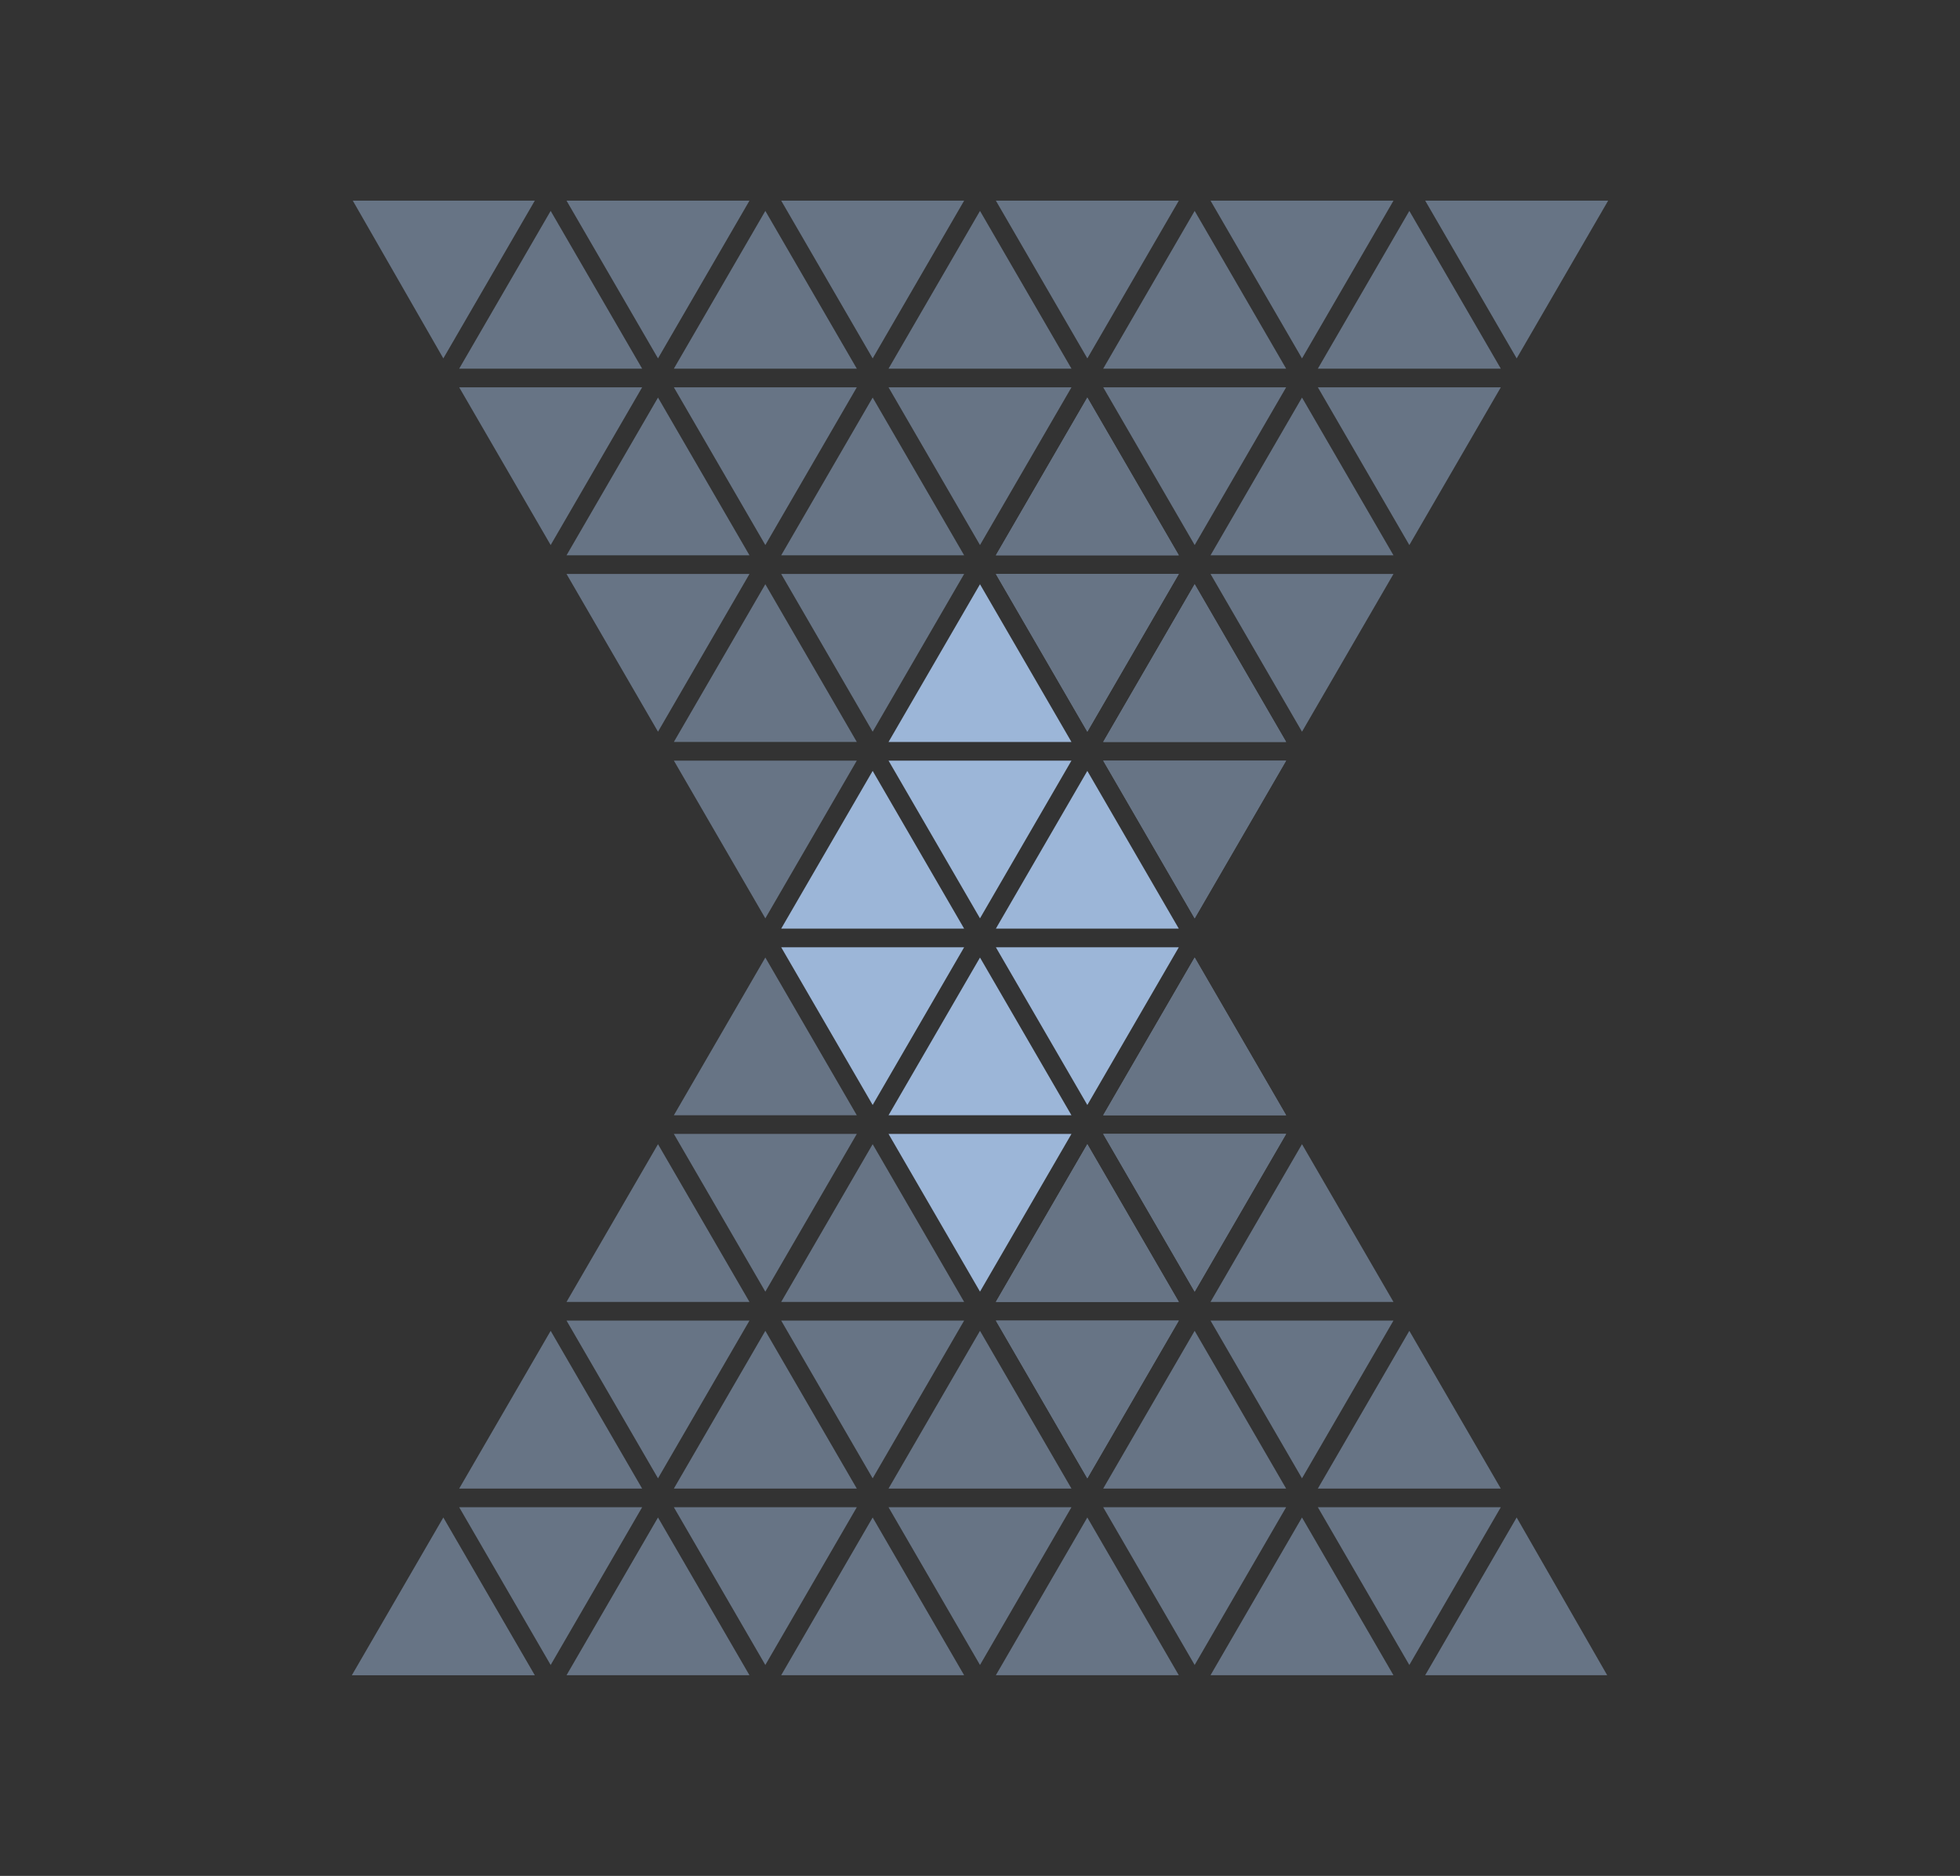 <svg version="1.1" id="Layer_1" xmlns="http://www.w3.org/2000/svg" x="0" y="0" viewBox="0 0 210 201" xml:space="preserve"><rect x="0" y="0" width="210" height="201" fill="#333333" stroke="none"/><style>.st0{fill:#ebedeb}.st1{fill:#e85656}.st3{fill:#9cb6d8}</style><circle class="st0" cx="798.4" cy="1813.6" r="85.8"/><path class="st1" d="M798.4 1902.9c-49.2 0-89.3-40-89.3-89.3 0-49.2 40-89.3 89.3-89.3s89.3 40 89.3 89.3-40 89.3-89.3 89.3zm0-171.5c-45.4 0-82.3 36.9-82.3 82.3s36.9 82.3 82.3 82.3 82.3-36.9 82.3-82.3-36.9-82.3-82.3-82.3z"/><path class="st1" d="M805.5 1825.6c-1.3 13.6-7.8 22.2-17.8 27.5 2.5-8.3 0-15.2-4-19.2s-8.9-9.4-9.2-16c-7.6 22.4-19.4 16-14.4 35.3-25.2-18.2-21.8-33.1-9-49.5 12.5-16.1 16.8-27.6 14.6-49.5 7.8 13.2 12.3 25.4 12.8 38.2 1.7-6 4.1-12.8 7.3-20.5 1.1 11 1.6 19.9 10.3 30.5 8.9 10.5 9.8 14.3 9.4 23.2zm47.5-33.4h-23.2c-1.3 0-2.4 1.1-2.4 2.4v11.5c0 1.3 1.1 2.4 2.4 2.4H853c1.3 0 2.4-1.1 2.4-2.4v-11.5c.1-1.3-1-2.4-2.4-2.4zm-34.2 43.8H811c-1.9 6.4-5.2 11.9-9.8 16.4h17.6c1.3 0 2.4-1.1 2.4-2.4v-11.5c0-1.4-1.2-2.5-2.4-2.5zm-16.8-38.3c3.5 4.3 6 7.7 7.7 10.9h9.2c1.3 0 2.4-1.1 2.4-2.4v-11.5c0-1.3-1.1-2.4-2.4-2.4h-20.6c.9 1.7 2.1 3.5 3.7 5.4zm51 16.4h-41.2c1 3.6 1.2 7.2 1.1 11.8v.5c-.1 1.4-.3 2.8-.6 4.1H853c1.3 0 2.4-1.1 2.4-2.4v-11.5c.1-1.4-1-2.5-2.4-2.5zm0 21.9h-23.2c-1.3 0-2.4 1.1-2.4 2.4v11.5c0 1.3 1.1 2.4 2.4 2.4H853c1.3 0 2.4-1.1 2.4-2.4v-11.5c.1-1.3-1-2.4-2.4-2.4z"/><circle class="st0" cx="1352.6" cy="1813.6" r="85.8"/><path class="st1" d="M1352.6 1724.4c-49.2 0-89.3 40-89.3 89.3 0 49.2 40 89.3 89.3 89.3s89.3-40 89.3-89.3-40-89.3-89.3-89.3zm82.3 89.2v.9-1.8.9zm-164.5-.9zm82.2 83.2c-43.7 0-79.6-34.3-82.1-77.4h26.1v2.1c0 8.7 8.3 17.7 20.2 17.7h19.7v-9.3h13.6c2.4 0 4.3-1.9 4.3-4.3s-1.9-4.3-4.3-4.3h-13.6V1807h13.6c2.4 0 4.3-1.9 4.3-4.3s-1.9-4.3-4.3-4.3h-13.6v-9.3h-19.7c-11.9 0-20.2 9-20.2 17.7v2.1h-26.1c2.5-43.1 38.4-77.4 82.1-77.4s79.6 34.3 82.1 77.4h-26.1v-2.1c0-8.7-8.3-17.7-20.2-17.7h-19.7v49.4h19.7c11.9 0 20.2-9 20.2-17.7v-2.1h26.1c-2.5 42.9-38.4 77.2-82.1 77.2z"/><circle class="st0" cx="2470.1" cy="1813.6" r="85.8"/><path class="st1" d="M2470.1 1902.9c-49.2 0-89.3-40-89.3-89.3 0-49.2 40-89.3 89.3-89.3s89.3 40 89.3 89.3c-.1 49.3-40.1 89.3-89.3 89.3zm0-171.5c-45.4 0-82.3 36.9-82.3 82.3s36.9 82.3 82.3 82.3 82.3-36.9 82.3-82.3c-.1-45.4-37-82.3-82.3-82.3z"/><path id="path3773_4_" class="st1" d="M2477.2 1834.1c10.2-3.9 15.4-15.4 11.4-25.7-3.9-10.2-15.4-15.4-25.7-11.4-10.2 3.9-15.4 15.4-11.4 25.7 2 5.3 6.2 9.4 11.4 11.4l-13.4 34.9c-29.5-11.3-44.3-44.4-32.9-73.9 11.3-29.5 44.4-44.3 73.9-32.9s44.3 44.4 32.9 73.9c-5.8 15.1-17.8 27.1-32.9 32.9l-13.3-34.9z"/><g opacity=".5"><path class="st3" d="M116.5 158.4l9.8-16.9h-19.6zm11.5-20l9.8-16.9h-19.6zm9.8-56.9h-19.6l9.8 16.9zm11.5-20h-19.6l9.8 16.9zm11.5-20h-19.6l9.8 16.9zm11.5-20h-19.6l9.8 16.9zm-46 40h-19.6l9.8 16.9zm11.5-20h-19.6l9.8 16.9zm11.5-20h-19.6l9.8 16.9zm-77.1 60L82 98.4l9.8-16.9zm31.1-20H83.7l9.8 16.9zm11.5-20H95.2l9.8 16.9zm1.7-3.1l9.8-16.9h-19.6zM60.7 61.5l9.8 16.9 9.8-16.9zM82 58.4l9.8-16.9H72.2zm11.5-20l9.8-16.9H83.7zm-44.3 3.1L59 58.4l9.8-16.9zm21.3-3.1l9.8-16.9H60.7zM37.8 21.5l9.7 16.9 9.8-16.9zm68.9 118h19.6l-9.8-16.9zm11.5-20h19.6l-9.8-16.9zm9.8-56.9l-9.8 16.9h19.6zm11.5-20l-9.8 16.9h19.6zm11.5-20l-9.8 16.9h19.6zm-34.5 20l-9.8 16.9h19.6zm1.7-3.1h19.6L128 22.6zm-26.4 40L82 62.6l-9.8 16.9zm-8.1-20h19.6l-9.8-16.9zm11.5-20h19.6L105 22.6zm-14.9 20l-9.8-16.9-9.8 16.9zm-8.1-20h19.6L82 22.6zm-23 0h19.6L59 22.6z"/><path class="st3" d="M116.5 42.6l-9.8 16.9h19.6zm-34.5 60l-9.8 16.9h19.6zm-11.5 20l-9.8 16.9h19.6zm-11.5 20l-9.8 16.9h19.6zm-11.5 20l-9.8 16.9h19.6zm90.3-83.1L128 62.6l-9.8 16.9zm-54.1 60h19.6l-9.8-16.9zm-11.5 20h19.6L82 142.6zm-11.5 20h19.6l-9.8-16.9zm67.3-76.9l-9.8 16.9h19.6zm-21.3 36.9h19.6l-9.8-16.9zm-11.5 20h19.6l-9.8-16.9zm-11.5 20h19.6l-9.8-16.9zm46-40h19.6l-9.8-16.9zm-11.5 20h19.6l-9.8-16.9zm-1.7 3.1l-9.8 16.9h19.6zm34.5-20l-9.8 16.9h19.6zm-11.5 20l-9.8 16.9h19.6zm23 0l-9.8 16.9h19.5zM126.3 61.5h-19.6l9.8 16.9zm-34.5 60H72.2l9.8 16.9zm-11.5 20H60.7l9.8 16.9zm-11.5 20H49.2l9.8 16.9zm49.4-80l9.8 16.9 9.8-16.9zm-24.7 76.9l9.8-16.9H83.7zm-11.5 20l9.8-16.9H72.2zm46-40l9.8-16.9h-19.6zm-11.5 20l9.8-16.9h-19.6zm-1.7 3.1H95.2l9.8 16.9zm34.5-20h-19.6l9.8 16.9zm-11.5 20h-19.6l9.8 16.9zm23 0h-19.6l9.8 16.9z"/></g><path class="st3" d="M95.2 121.5l9.8 16.9 9.8-16.9zm31.1-20h-19.6l9.8 16.9zm-42.6 0l9.8 16.9 9.8-16.9zm21.3-3.1l9.8-16.9H95.2zm9.8 21.1l-9.8-16.9-9.8 16.9zm1.7-36.9l-9.8 16.9h19.6zm-13.2 16.9l-9.8-16.9-9.8 16.9zm1.7-36.9l-9.8 16.9h19.6z"/></svg>